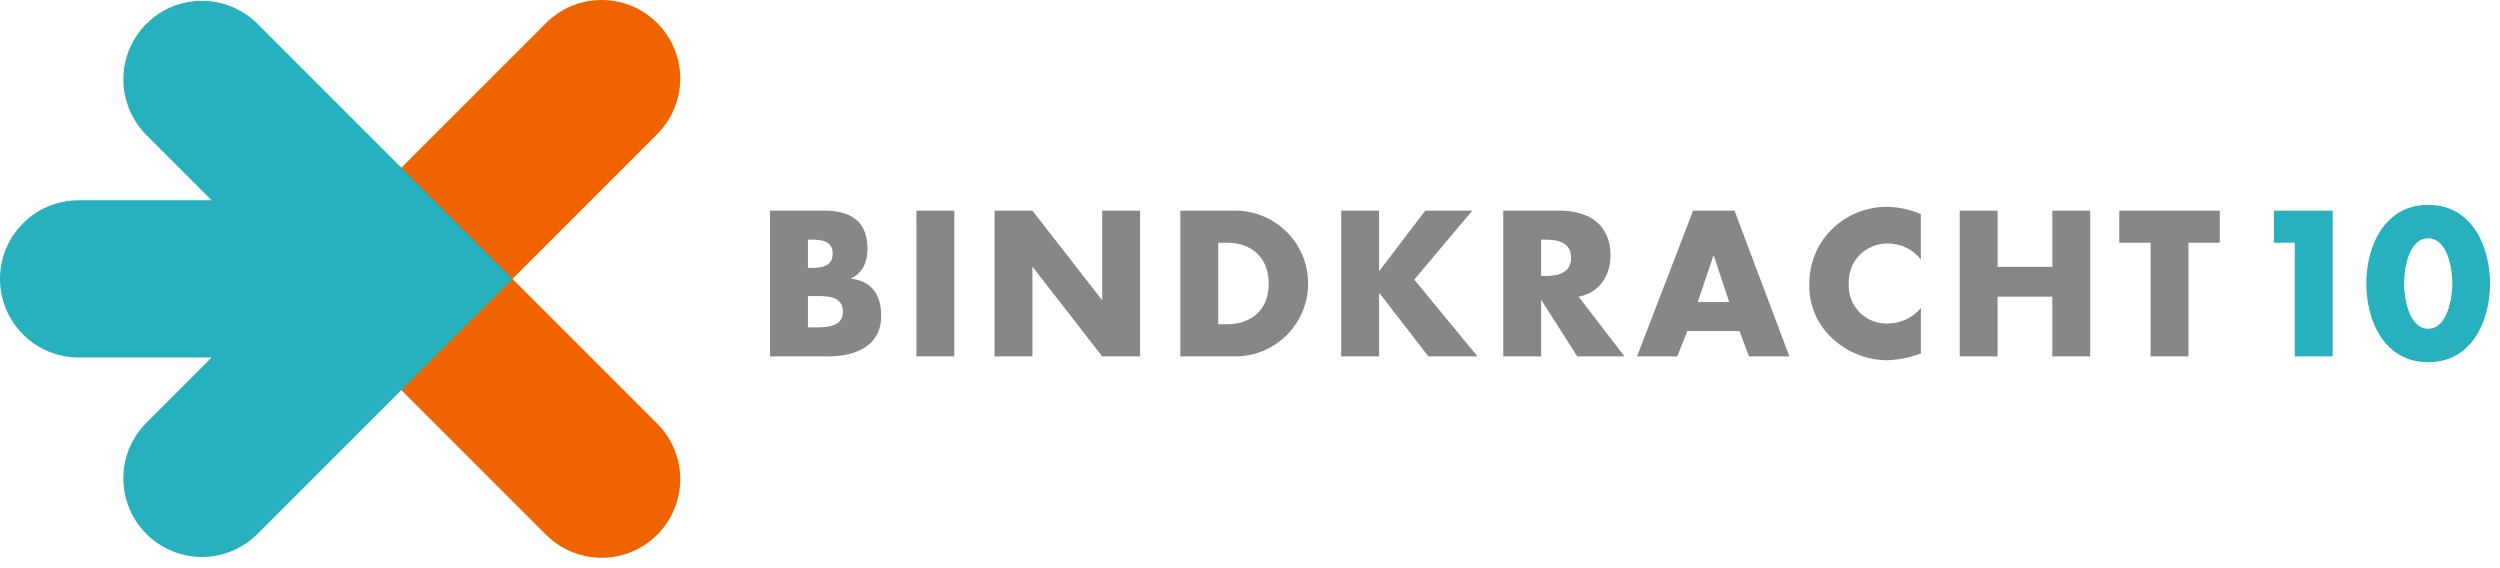 <svg width="251" height="57" viewBox="0 0 251 57" fill="none" xmlns="http://www.w3.org/2000/svg">
<path d="M51.452 27.999L65.985 13.468C66.718 12.736 67.299 11.866 67.695 10.909C68.092 9.951 68.296 8.925 68.296 7.889C68.296 6.853 68.092 5.827 67.695 4.87C67.299 3.913 66.718 3.043 65.985 2.311C65.252 1.578 64.382 0.997 63.425 0.6C62.468 0.204 61.441 -2.87471e-05 60.405 3.03783e-09C59.369 2.87531e-05 58.343 0.204 57.386 0.601C56.429 0.997 55.559 1.578 54.826 2.311L29.134 27.999L54.826 53.689C55.559 54.422 56.429 55.003 57.386 55.399C58.343 55.796 59.369 56 60.406 56C61.442 56 62.468 55.796 63.425 55.399C64.382 55.003 65.252 54.422 65.985 53.689C66.718 52.956 67.299 52.087 67.695 51.13C68.092 50.172 68.296 49.146 68.296 48.11C68.296 47.074 68.092 46.048 67.695 45.091C67.299 44.134 66.718 43.264 65.985 42.531L51.452 27.999Z" fill="#F06400"/>
<path d="M25.77 2.311C24.283 0.868 22.288 0.068 20.216 0.083C18.143 0.099 16.16 0.929 14.695 2.395C13.23 3.86 12.4 5.843 12.385 7.915C12.37 9.987 13.171 11.982 14.614 13.469L21.256 20.11H7.961C6.919 20.101 5.885 20.298 4.92 20.69C3.954 21.083 3.076 21.662 2.336 22.396C1.596 23.129 1.008 24.002 0.607 24.964C0.206 25.926 0 26.958 0 28C0 29.042 0.206 30.073 0.607 31.035C1.008 31.997 1.596 32.87 2.336 33.603C3.076 34.337 3.954 34.917 4.92 35.309C5.885 35.702 6.919 35.899 7.961 35.889H21.257L14.614 42.531C13.171 44.018 12.37 46.013 12.385 48.085C12.4 50.157 13.23 52.14 14.695 53.605C16.16 55.071 18.143 55.901 20.216 55.916C22.288 55.932 24.283 55.132 25.77 53.689L51.465 27.999L25.77 2.311Z" fill="#27B0BE"/>
<path d="M110.661 30.094H110.622L103.655 21.148H99.85V35.781H103.655V26.815H103.693L110.661 35.781H114.466V21.148H110.661V30.094ZM85.484 27.978V27.939C86.668 27.337 87.094 26.271 87.094 24.95C87.094 22.156 85.347 21.147 82.746 21.147H77.312V35.781H83.174C85.852 35.781 88.472 34.772 88.472 31.706C88.473 29.668 87.58 28.252 85.484 27.98V27.978ZM81.117 24.058H81.388C82.417 24.058 83.601 24.136 83.601 25.475C83.601 26.716 82.553 26.892 81.544 26.892H81.117V24.058ZM81.602 32.869H81.117V29.727H81.505C82.747 29.727 84.629 29.552 84.629 31.317C84.629 32.928 82.728 32.87 81.602 32.87V32.869ZM92.006 35.779H95.812V21.148H92.008L92.006 35.779ZM183.809 23.128C182.42 24.564 181.647 26.486 181.655 28.484C181.622 29.521 181.815 30.553 182.22 31.508C182.626 32.463 183.235 33.318 184.004 34.015C185.501 35.394 187.46 36.162 189.496 36.169C190.645 36.122 191.779 35.892 192.855 35.488V30.929C192.451 31.408 191.948 31.794 191.382 32.062C190.816 32.33 190.199 32.473 189.572 32.482C189.044 32.505 188.517 32.419 188.025 32.227C187.533 32.035 187.086 31.742 186.713 31.368C186.341 30.993 186.05 30.545 185.861 30.052C185.671 29.559 185.587 29.031 185.613 28.503C185.585 27.977 185.666 27.45 185.85 26.955C186.034 26.461 186.318 26.01 186.684 25.63C187.05 25.249 187.49 24.948 187.976 24.745C188.463 24.541 188.987 24.44 189.514 24.447C190.158 24.437 190.795 24.577 191.375 24.856C191.954 25.136 192.461 25.547 192.853 26.057V21.498C191.756 21.022 190.575 20.771 189.379 20.76C187.282 20.782 185.28 21.634 183.809 23.128ZM206.055 26.796H200.562V21.148H196.756V35.781H200.56V29.784H206.053V35.781H209.857V21.148H206.053L206.055 26.796ZM212.773 21.148V24.368H215.918V35.781H219.722V24.37H222.866V21.15L212.773 21.148ZM123.902 21.148H118.506V35.781H123.902C124.872 35.797 125.837 35.619 126.738 35.258C127.639 34.897 128.46 34.361 129.152 33.68C129.844 32.999 130.393 32.187 130.768 31.292C131.143 30.397 131.336 29.436 131.336 28.465C131.336 27.494 131.143 26.533 130.768 25.638C130.393 24.742 129.844 23.93 129.152 23.25C128.46 22.569 127.639 22.032 126.738 21.672C125.837 21.311 124.872 21.133 123.902 21.148ZM123.164 32.559H122.31V24.37H123.203C125.648 24.37 127.375 25.845 127.375 28.465C127.375 31.317 125.435 32.559 123.164 32.559ZM169.987 21.148L164.359 35.781H168.396L169.405 33.239H174.647L175.599 35.781H179.656L174.144 21.148H169.987ZM170.453 30.328L172.025 25.67H172.064L173.616 30.328H170.453ZM161.697 25.651C161.697 22.526 159.503 21.148 156.611 21.148H150.925V35.781H154.729V30.156H154.768L158.36 35.784H163.096L158.495 29.784C160.572 29.416 161.697 27.669 161.697 25.651ZM155.098 27.708H154.726V24.059H155.098C156.34 24.059 157.738 24.292 157.738 25.884C157.738 27.475 156.34 27.708 155.098 27.708ZM147.817 21.148H143.1L138.5 27.183H138.461V21.148H134.657V35.781H138.461V29.435H138.5L143.411 35.781H148.341L141.994 28.077L147.817 21.148Z" fill="#878787"/>
<path d="M243.789 20.566C239.441 20.566 237.578 24.661 237.578 28.465C237.578 32.268 239.422 36.364 243.789 36.364C248.156 36.364 250 32.268 250 28.465C250 24.661 248.137 20.566 243.789 20.566ZM243.789 33.006C241.829 33.006 241.363 29.862 241.363 28.445C241.363 27.029 241.829 23.925 243.789 23.925C245.749 23.925 246.216 27.03 246.216 28.445C246.216 29.86 245.75 33.004 243.789 33.004V33.006ZM228.298 24.37H230.395V35.781H234.2V21.148H228.298V24.37Z" fill="#27B0BE"/>
</svg>
